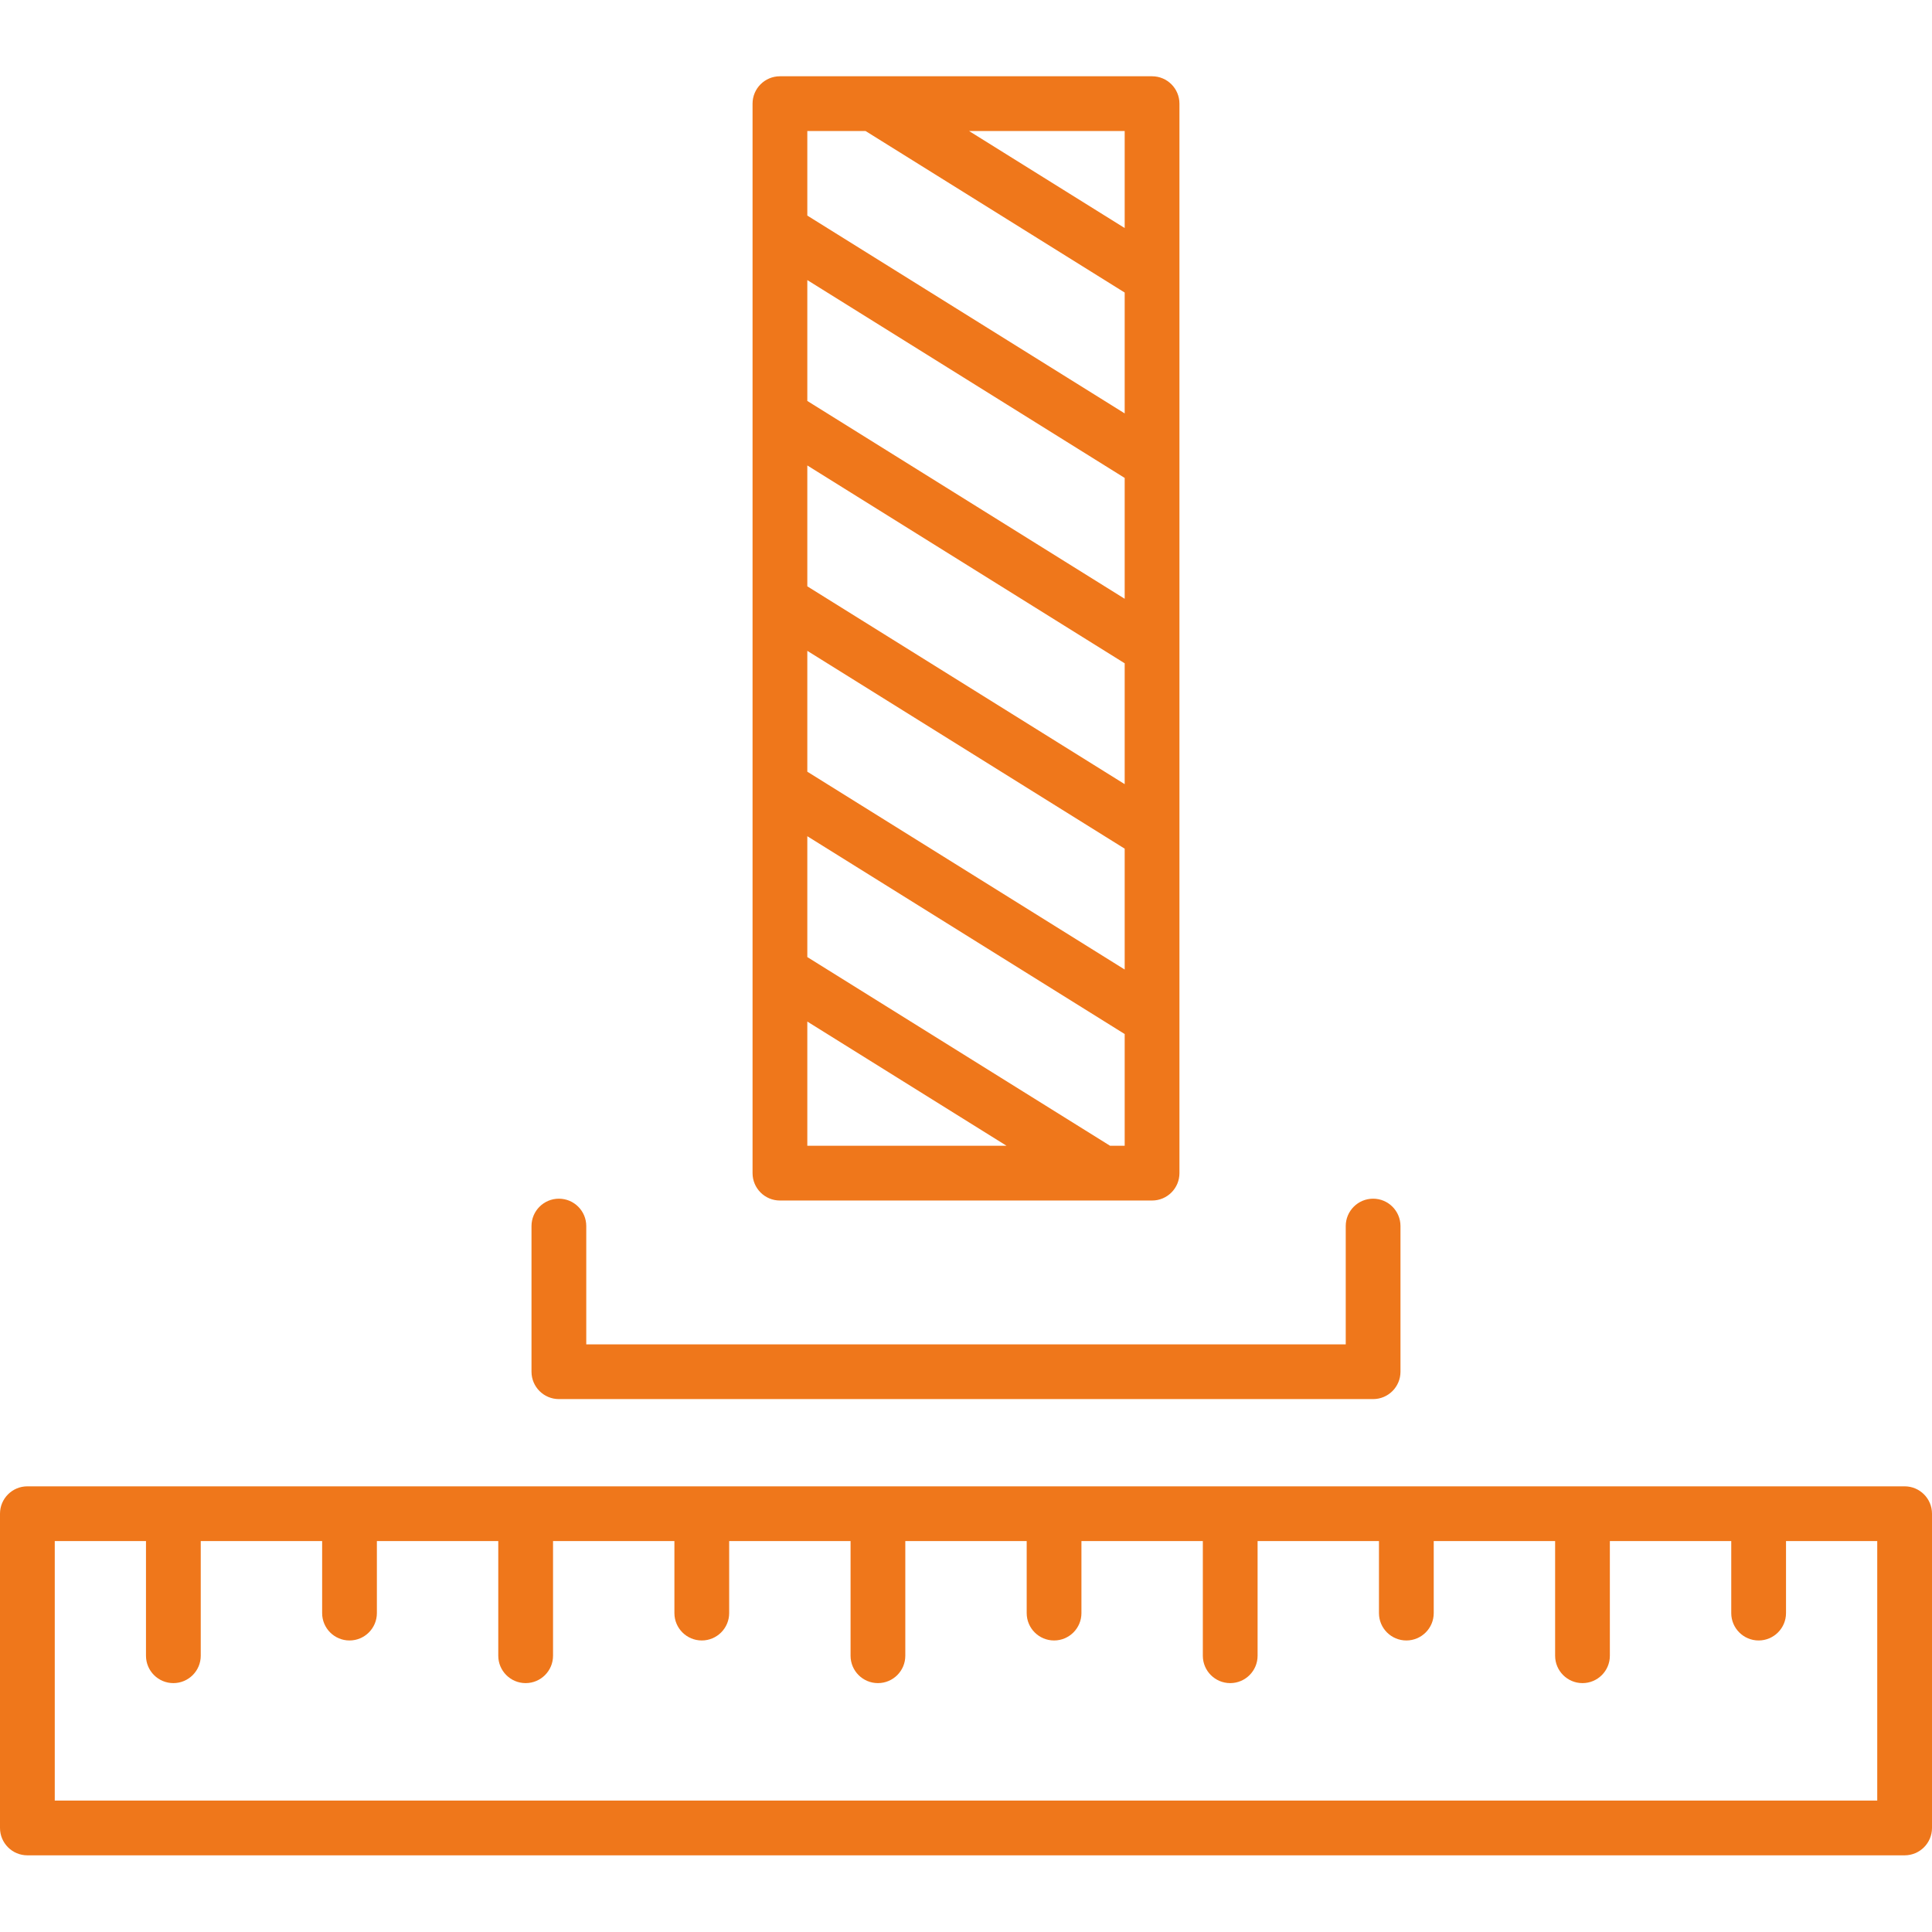 <svg xmlns="http://www.w3.org/2000/svg" xmlns:xlink="http://www.w3.org/1999/xlink" width="500" zoomAndPan="magnify" viewBox="0 0 375 375" height="500" preserveAspectRatio="xMidYMid meet" version="1.0"><defs><clipPath id="ee645f938f"><path d="M 0 14.766 L 375 14.766 L 375 360.516 L 0 360.516 Z M 0 14.766 " clip-rule="nonzero"/></clipPath></defs><g clip-path="url(#ee645f938f)"><path fill="#ef771b" d="M 5.312 288.496 L 369.688 288.496 C 372.621 288.496 375 290.875 375 293.809 L 375 354.805 C 375 357.738 372.621 360.117 369.688 360.117 L 5.312 360.117 C 2.379 360.117 0 357.738 0 354.805 L 0 293.809 C 0 290.875 2.379 288.496 5.312 288.496 Z M 28.336 299.121 C 17.117 299.121 10.629 299.121 10.629 299.121 C 10.629 299.121 10.629 349.488 10.629 349.488 L 364.371 349.488 C 364.371 349.488 364.371 299.121 364.371 299.121 C 364.371 299.121 357.883 299.121 346.664 299.121 L 346.664 313.102 C 346.664 316.035 344.281 318.414 341.348 318.414 C 338.418 318.414 336.035 316.035 336.035 313.102 L 336.035 299.121 C 329.164 299.121 321.238 299.121 312.473 299.121 L 312.473 321.379 C 312.473 324.312 310.094 326.691 307.16 326.691 C 304.227 326.691 301.848 324.312 301.848 321.379 L 301.848 299.121 C 294.426 299.121 286.539 299.121 278.285 299.121 L 278.285 313.102 C 278.285 316.035 275.906 318.414 272.973 318.414 C 270.039 318.414 267.656 316.035 267.656 313.102 L 267.656 299.121 C 260.031 299.121 252.152 299.121 244.098 299.121 L 244.098 321.379 C 244.098 324.312 241.715 326.691 238.781 326.691 C 235.852 326.691 233.469 324.312 233.469 321.379 L 233.469 299.121 C 225.719 299.121 217.844 299.121 209.906 299.121 L 209.906 313.102 C 209.906 316.035 207.527 318.414 204.594 318.414 C 201.66 318.414 199.281 316.035 199.281 313.102 L 199.281 299.121 C 191.438 299.121 183.562 299.121 175.719 299.121 L 175.719 321.379 C 175.719 324.312 173.34 326.691 170.406 326.691 C 167.473 326.691 165.094 324.312 165.094 321.379 L 165.094 299.121 C 157.156 299.121 149.281 299.121 141.531 299.121 L 141.531 313.102 C 141.531 316.035 139.148 318.414 136.219 318.414 C 133.285 318.414 130.902 316.035 130.902 313.102 L 130.902 299.121 C 122.848 299.121 114.969 299.121 107.344 299.121 L 107.344 321.379 C 107.344 324.312 104.961 326.691 102.027 326.691 C 99.094 326.691 96.715 324.312 96.715 321.379 L 96.715 299.121 C 88.461 299.121 80.574 299.121 73.152 299.121 L 73.152 313.102 C 73.152 316.035 70.773 318.414 67.84 318.414 C 64.906 318.414 62.527 316.035 62.527 313.102 L 62.527 299.121 C 53.762 299.121 45.836 299.121 38.965 299.121 L 38.965 321.379 C 38.965 324.312 36.582 326.691 33.652 326.691 C 30.719 326.691 28.336 324.312 28.336 321.379 Z M 261.207 237.977 C 261.207 235.047 263.586 232.664 266.52 232.664 C 269.453 232.664 271.832 235.047 271.832 237.977 L 271.832 266.25 C 271.832 269.184 269.453 271.562 266.52 271.562 L 108.48 271.562 C 105.547 271.562 103.164 269.184 103.164 266.25 L 103.164 237.977 C 103.164 235.047 105.547 232.664 108.48 232.664 C 111.414 232.664 113.793 235.047 113.793 237.977 L 113.793 260.938 C 137.926 260.938 237.074 260.938 261.207 260.938 Z M 223.617 233.02 L 151.383 233.02 C 148.449 233.02 146.07 230.641 146.07 227.707 L 146.07 20.121 C 146.07 17.184 148.449 14.805 151.383 14.805 L 223.617 14.805 C 226.551 14.805 228.93 17.184 228.93 20.121 L 228.93 227.707 C 228.93 230.641 226.551 233.02 223.617 233.02 Z M 218.301 44.262 C 218.301 32.625 218.301 25.434 218.301 25.434 C 218.301 25.434 203.297 25.434 188.098 25.434 Z M 218.301 80.242 C 218.301 71.77 218.301 63.84 218.301 56.785 L 168.008 25.434 C 161.309 25.434 156.699 25.434 156.699 25.434 C 156.699 25.434 156.699 31.637 156.699 41.844 Z M 218.301 116.223 C 218.301 108.266 218.301 100.379 218.301 92.766 L 156.699 54.363 C 156.699 61.352 156.699 69.289 156.699 77.824 Z M 218.301 152.203 C 218.301 144.562 218.301 136.676 218.301 128.746 L 156.699 90.344 C 156.699 97.934 156.699 105.824 156.699 113.805 Z M 218.301 188.184 C 218.301 181.055 218.301 173.133 218.301 164.727 L 156.699 126.328 C 156.699 134.234 156.699 142.121 156.699 149.785 Z M 215.461 222.391 L 218.301 222.391 C 218.301 222.391 218.301 214.012 218.301 200.707 L 156.699 162.309 C 156.699 170.664 156.699 178.582 156.699 185.766 Z M 156.699 198.285 C 156.699 212.988 156.699 222.391 156.699 222.391 L 195.367 222.391 Z M 156.699 198.285 " fill-opacity="1" fill-rule="evenodd"/></g></svg>